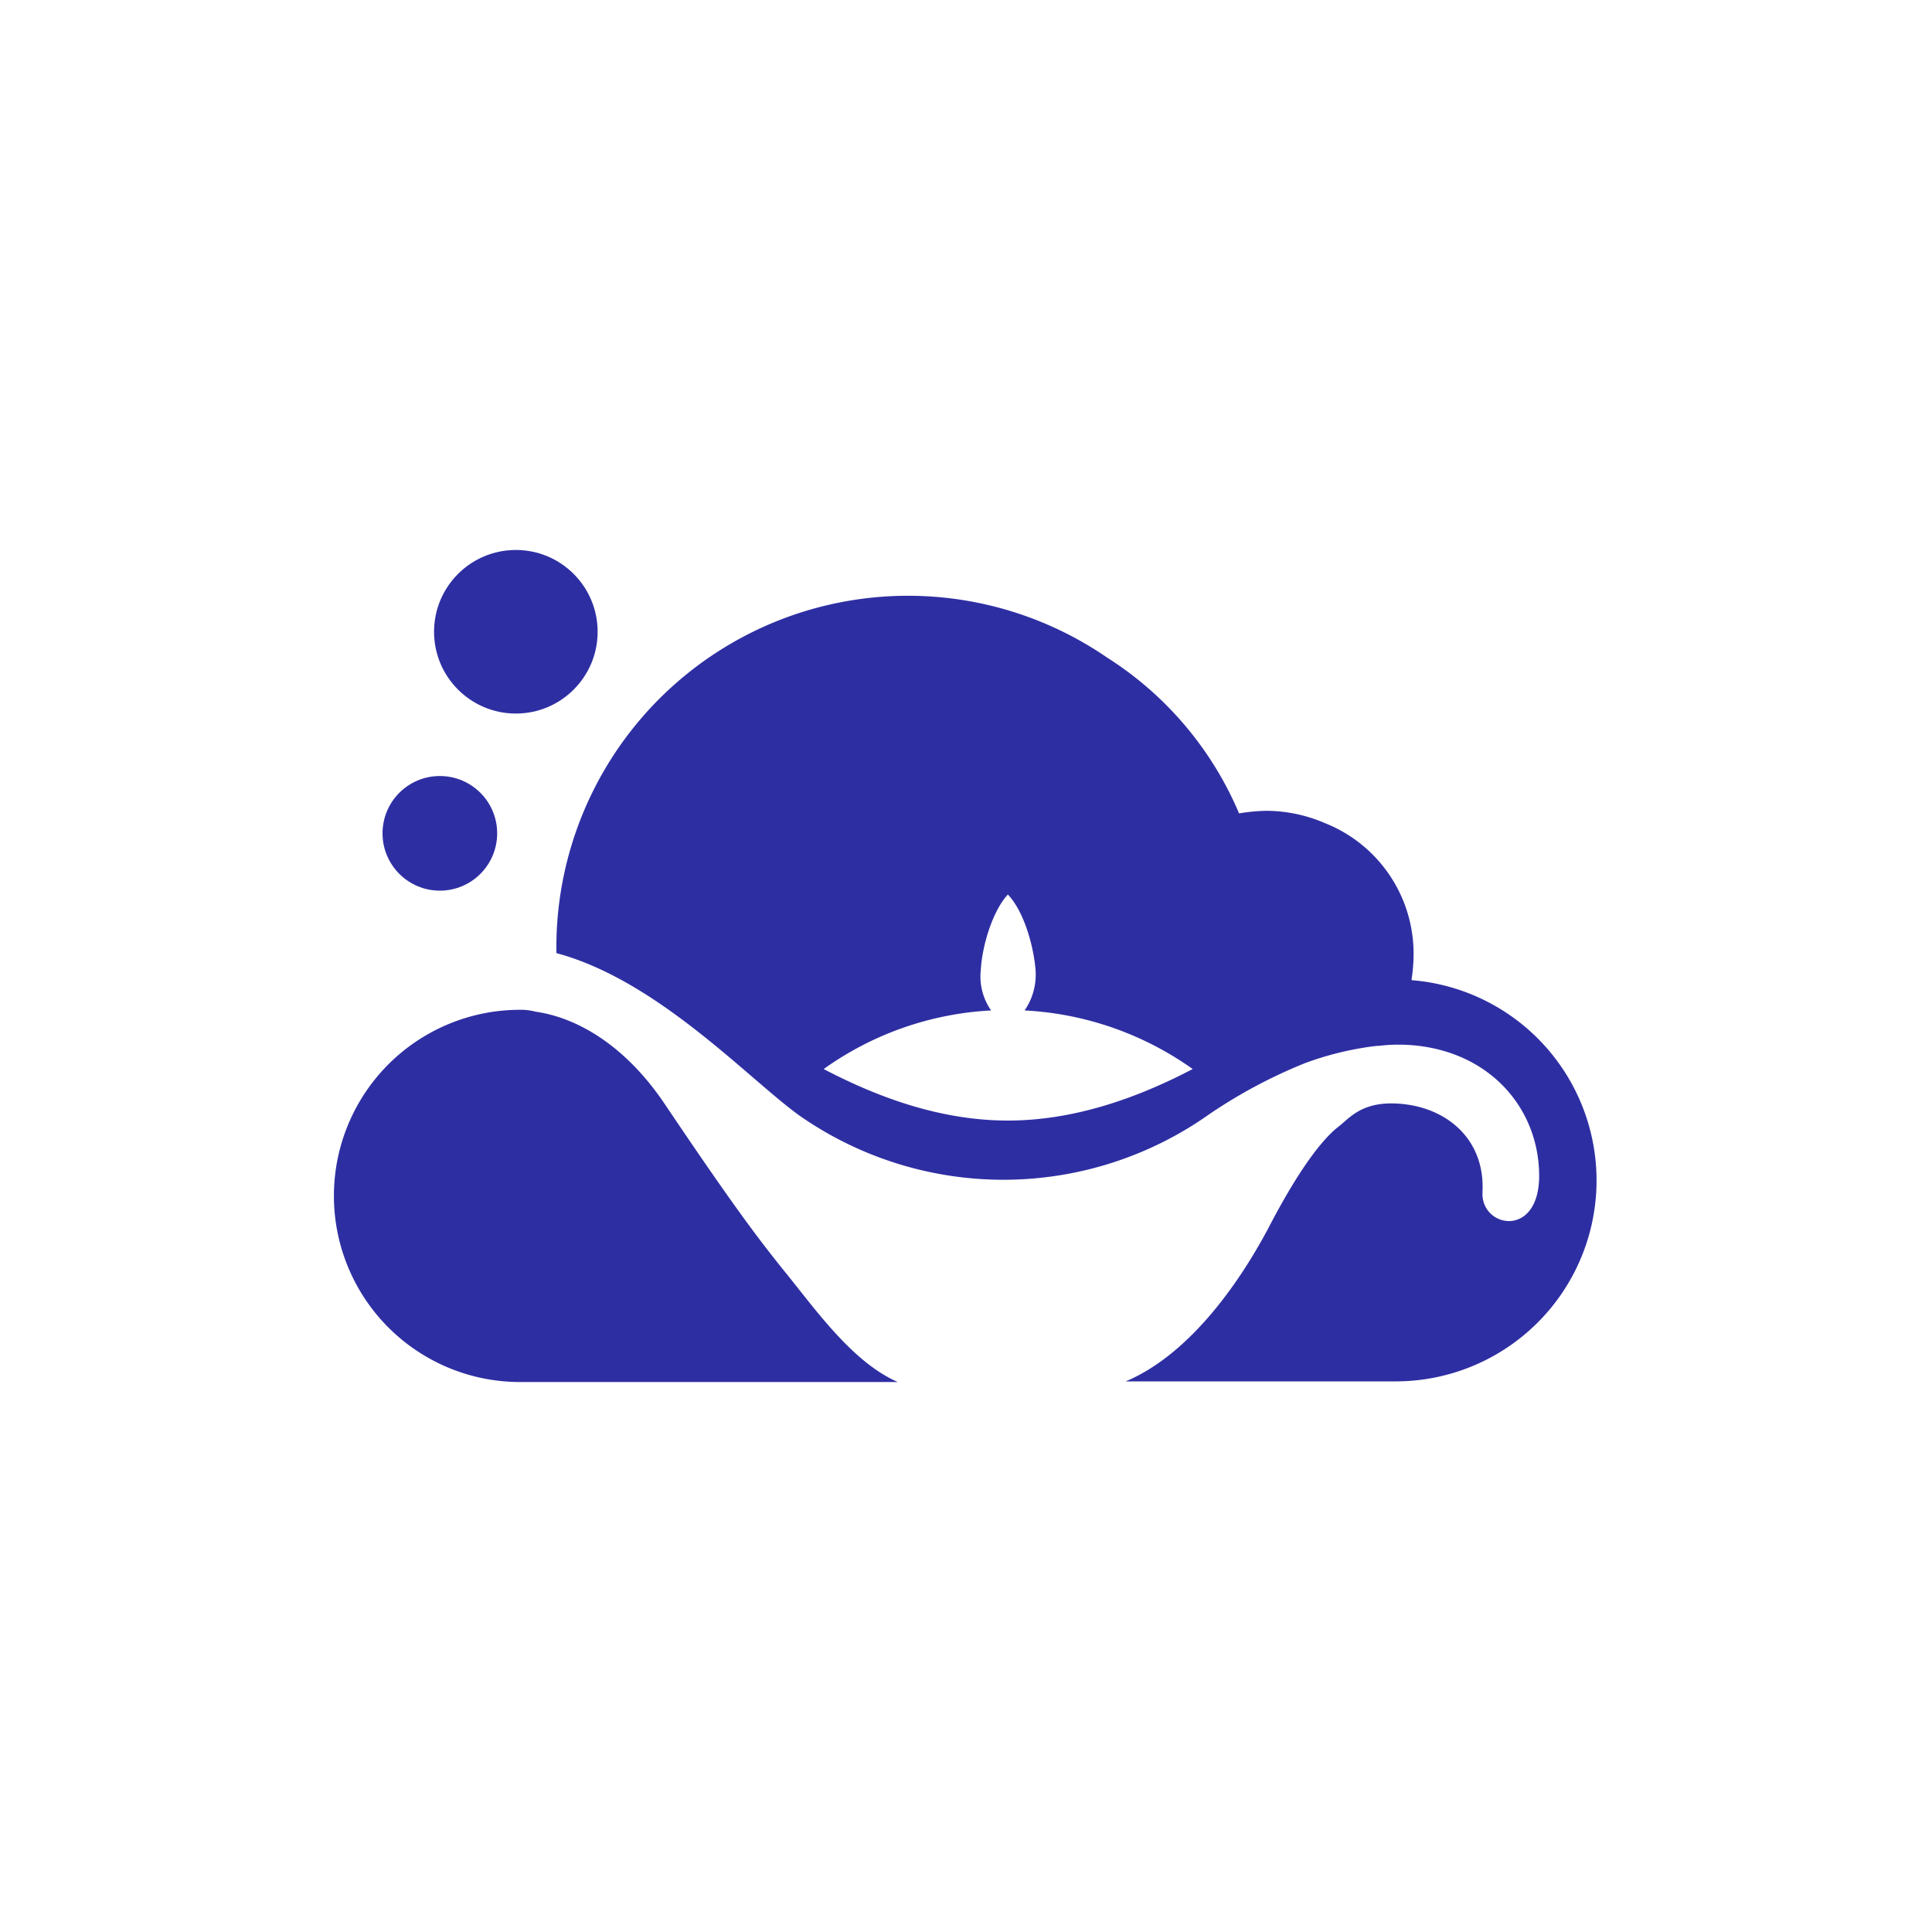 <svg id="Layer_1" data-name="Layer 1" xmlns="http://www.w3.org/2000/svg" viewBox="0 0 300 300"><defs><style>.cls-1,.cls-2{fill:#2e2ea3;}.cls-2{fill-rule:evenodd;}</style></defs><title>DreamFactory-Avatar</title><circle class="cls-1" cx="80.1" cy="98.1" r="12.7"/><path class="cls-2" d="M122.7,198.5c-4.8-5.9-8.8-11.2-19.5-27.1-6.2-9.2-13.7-13.4-20-14.3a9,9,0,0,0-2.5-.3,28.9,28.9,0,0,0,.1,57.8h58.6C132.8,211.7,127.4,204.4,122.7,198.5Z"/><circle class="cls-1" cx="68.3" cy="129.4" r="8.9"/><path class="cls-2" d="M219.2,152a25.6,25.6,0,0,0,.3-3.9,21.8,21.8,0,0,0-13.8-20.3,23.2,23.2,0,0,0-9.1-1.9,29.8,29.8,0,0,0-4.2.4,53.2,53.2,0,0,0-20.5-24.2A54.6,54.6,0,0,0,86.4,148h0c15.7,4.2,29.8,19.5,37.7,25.2a55.3,55.3,0,0,0,63.7-.2,78.5,78.5,0,0,1,14.8-7.9,48.2,48.2,0,0,1,11.2-2.7h.3a25.7,25.7,0,0,1,6.2,0c11.5,1.4,18.6,10,18.7,20s-9.1,8.3-8.8,2.7c.4-7.9-5.1-12.7-11.8-13.6s-8.8,2.1-10.5,3.4-5.3,4.9-11,15.9c-4.9,9.2-12.6,19.7-22.1,23.7h42.1a31.2,31.2,0,0,0,2.3-62.3Zm-62.7,22c-10.3,0-20-3.5-28.6-8a49.1,49.1,0,0,1,26-9.1,9.2,9.2,0,0,1-1.6-6.3c.2-3.7,1.8-9.1,4.2-11.7,2.5,2.6,4,8,4.3,11.7a9.8,9.8,0,0,1-1.7,6.3,49.4,49.4,0,0,1,26.1,9.1C176.6,170.5,166.8,174,156.5,174Z"/></svg>